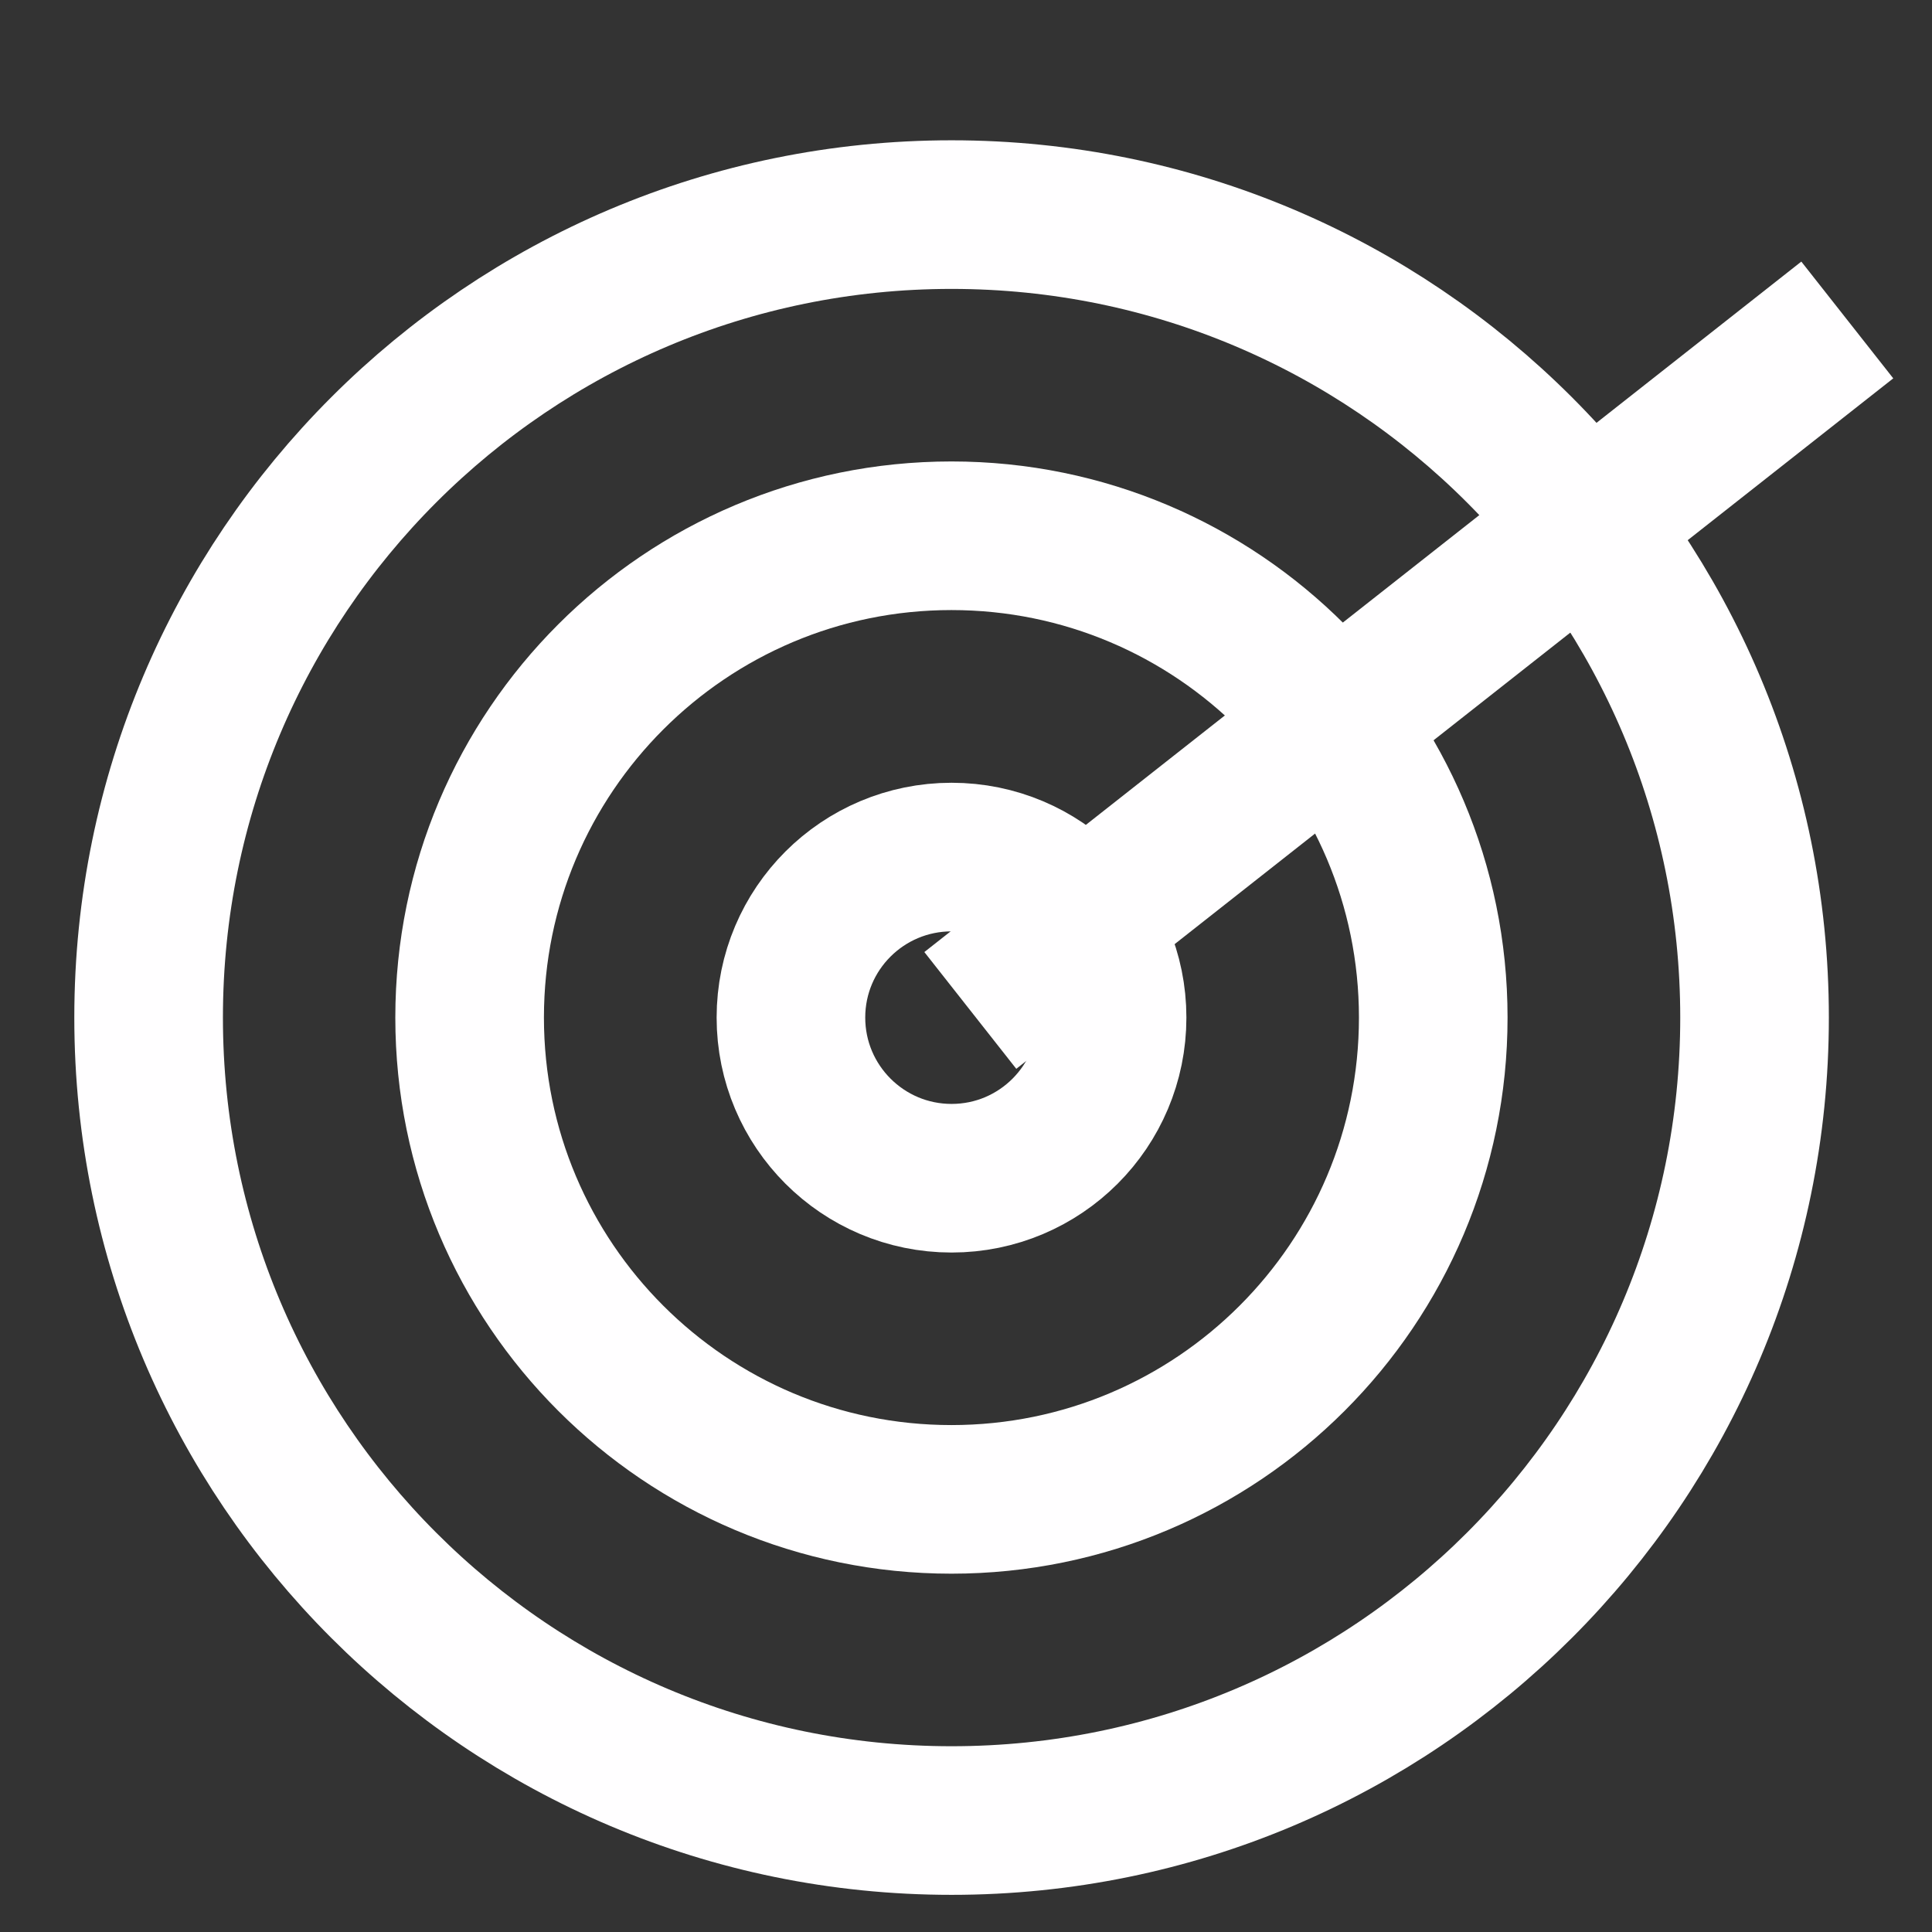 <svg width="13" height="13" viewBox="0 0 13 13" fill="none" xmlns="http://www.w3.org/2000/svg">
<rect x="0" y="0" width="13" height="13" fill="#333333" stroke="none"/>
<path d="M6.403 12.25C9.387 12.25 11.806 9.831 11.806 6.847C11.806 3.863 9.387 1.444 6.403 1.444C3.419 1.444 1 3.863 1 6.847C1 9.831 3.419 12.25 6.403 12.25Z" stroke="#FFFEFF" strokeLinecap="round" strokeLinejoin="round"/>
<path d="M6.402 10.089C8.192 10.089 9.644 8.638 9.644 6.847C9.644 5.057 8.192 3.605 6.402 3.605C4.612 3.605 3.16 5.057 3.16 6.847C3.16 8.638 4.612 10.089 6.402 10.089Z" stroke="#FFFEFF" strokeLinecap="round" strokeLinejoin="round"/>
<path d="M6.403 7.928C7 7.928 7.483 7.444 7.483 6.847C7.483 6.25 7 5.767 6.403 5.767C5.806 5.767 5.322 6.25 5.322 6.847C5.322 7.444 5.806 7.928 6.403 7.928Z" stroke="#FFFEFF" strokeLinecap="round" strokeLinejoin="round"/>
<path d="M6.529 6.799L12.43 2.153" stroke="#FFFEFF" strokeLinecap="round" strokeLinejoin="round"/>
</svg>

